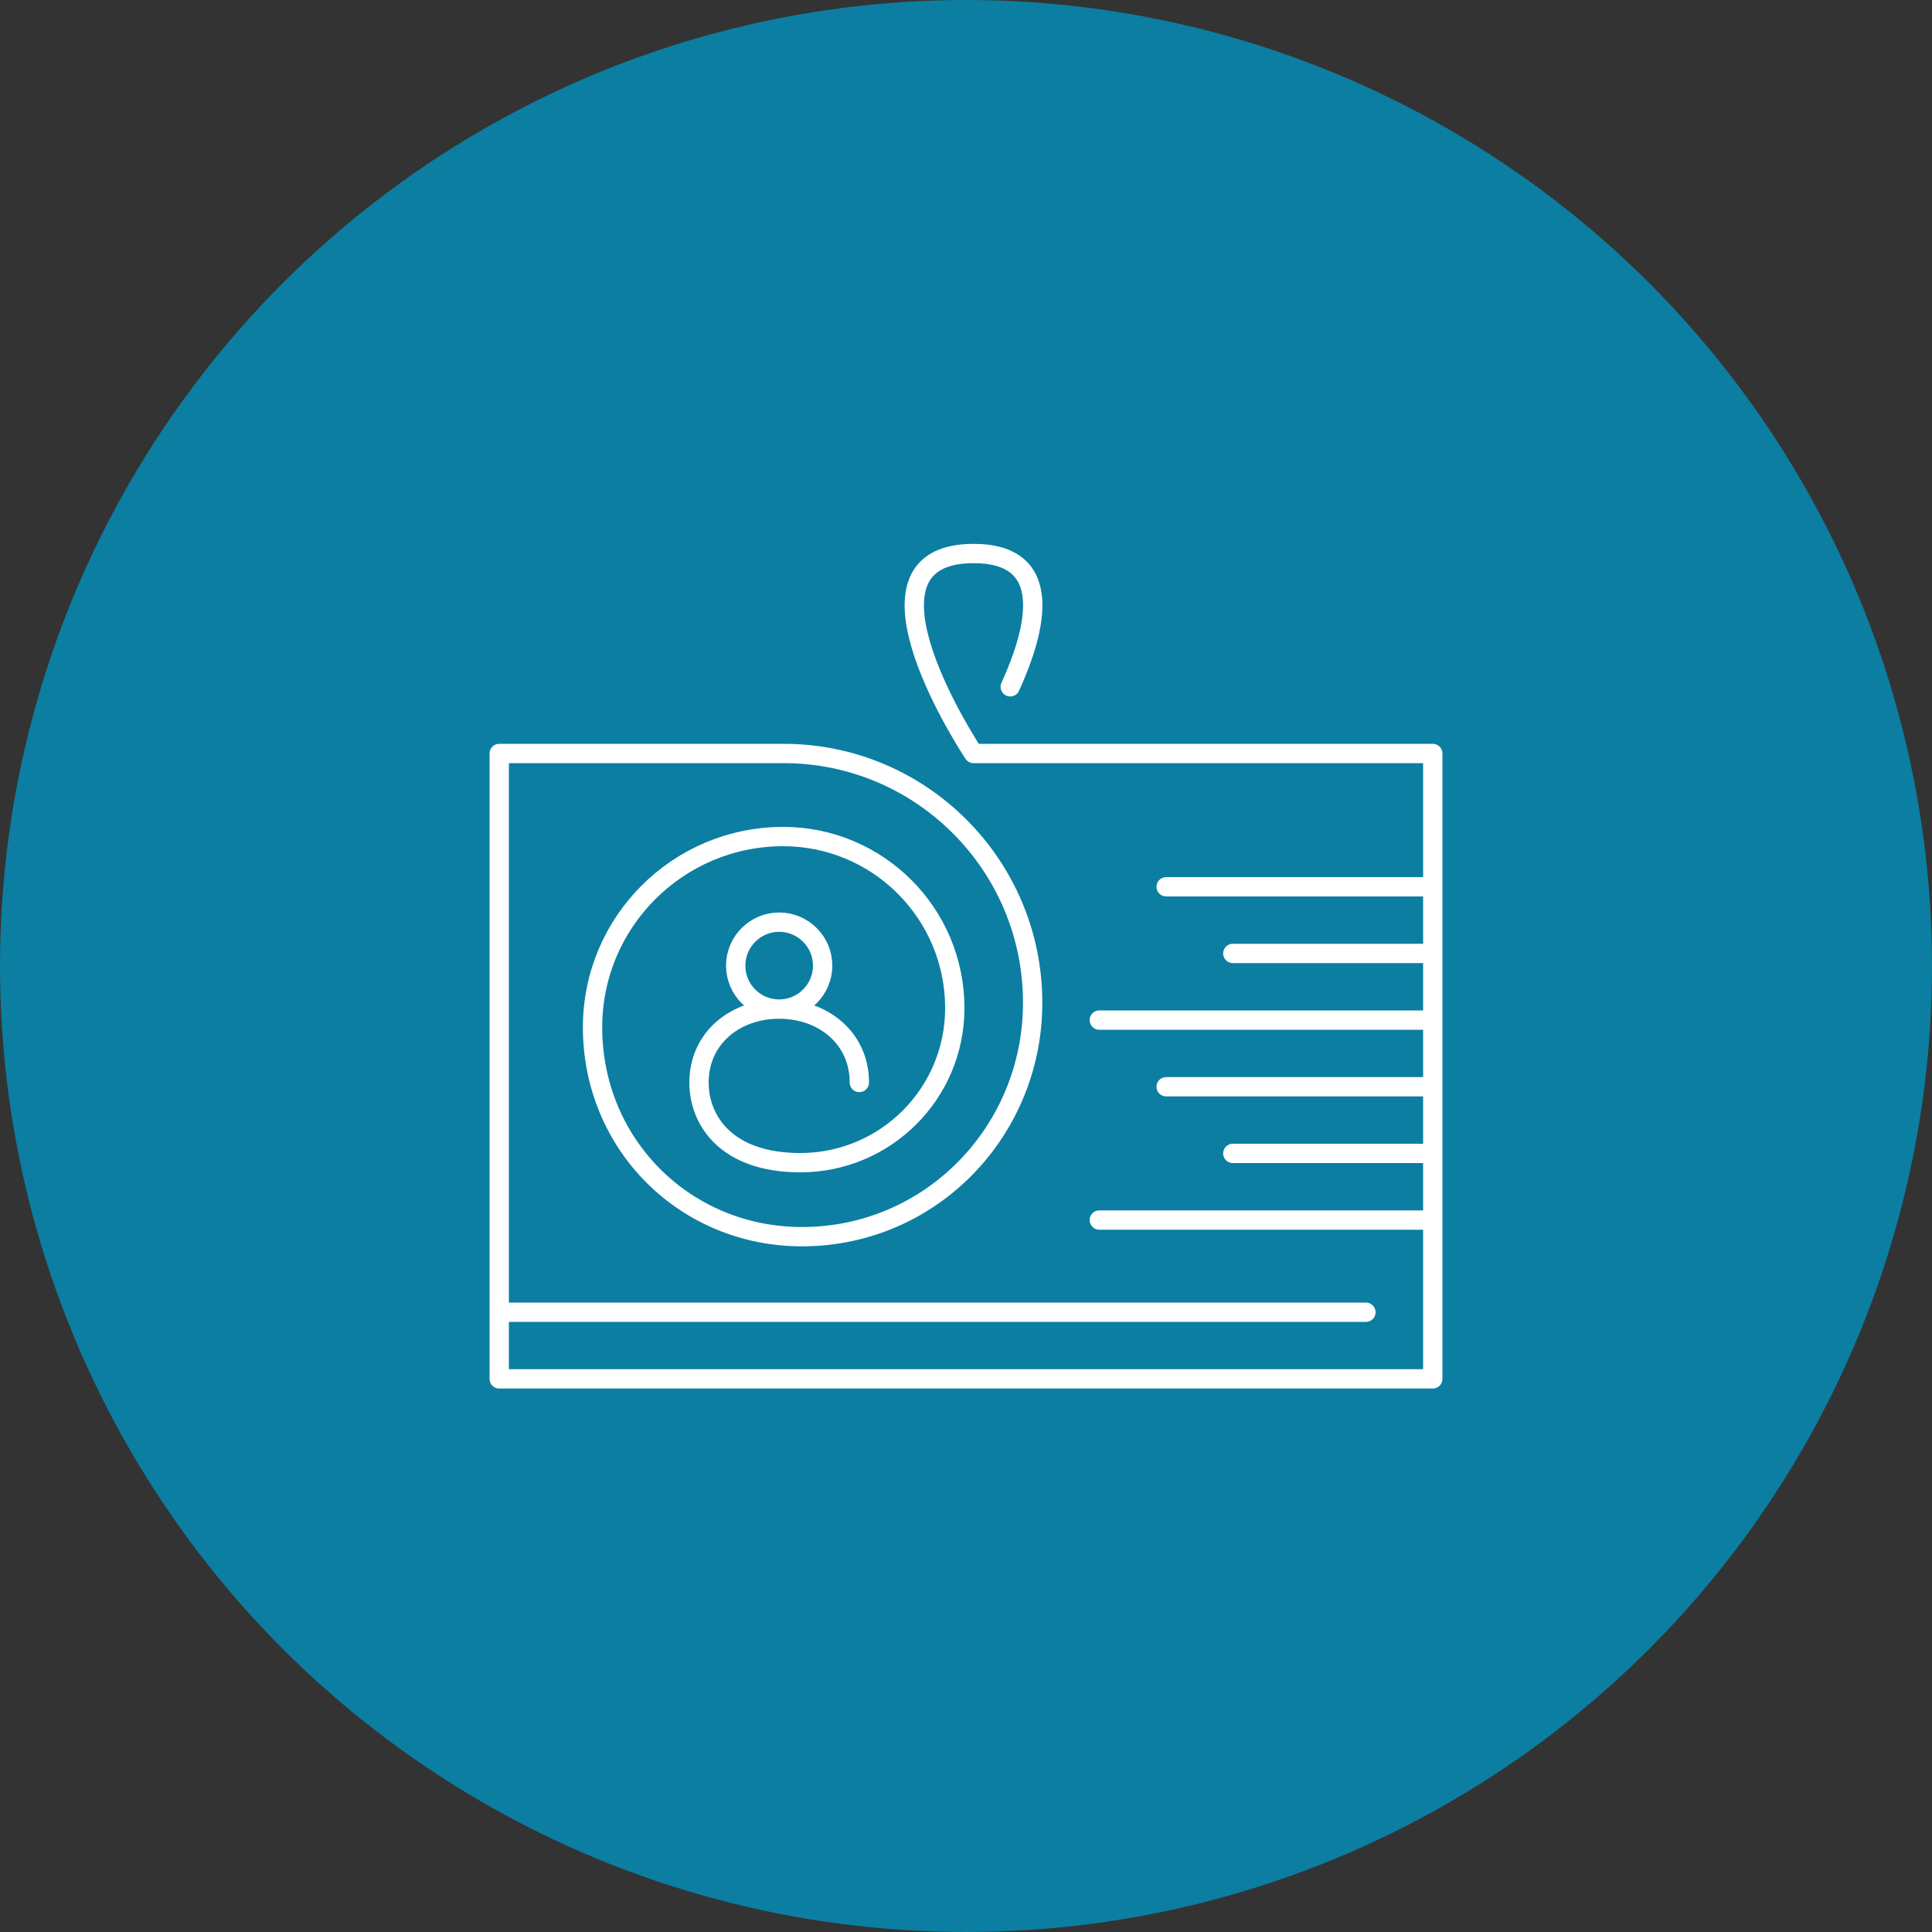 <?xml version="1.0" encoding="UTF-8"?> <svg xmlns="http://www.w3.org/2000/svg" id="Layer_1" data-name="Layer 1" viewBox="0 0 100 100"><rect x="0" y="0" width="100" height="100" fill="#333333" stroke="none"/><defs><style> .cls-1 { fill: #0b7ea2; } .cls-2 { fill: none; stroke: #fff; stroke-linecap: round; stroke-linejoin: round; } </style></defs><circle class="cls-1" cx="50" cy="50" r="50"></circle><path class="cls-2" d="M44.48,56.03c0-2.29-1.86-3.8-4.15-3.8-1.25,0-2.25-1.01-2.25-2.25s1.01-2.25,2.25-2.25,2.25,1.01,2.25,2.25-1.01,2.25-2.25,2.25c-2.29,0-4.15,1.51-4.15,3.8,0,1.95,1.4,4.15,5.24,4.15,4.42,0,8-3.58,8-8,0-4.91-3.98-8.88-8.88-8.88-5.45,0-9.87,4.42-9.87,9.87,0,6.06,4.78,10.84,10.84,10.84,6.66,0,11.94-5.45,11.94-12.11,0-7.12-5.77-12.9-12.89-12.9h-14.72v28.92h44.86H25.84v3.45h48.32v-8.22h-17.26,17.26v-3.45h-10.35,10.35v-3.45h-13.8,13.8v-3.45h-17.26,17.26v-3.45h-10.35,10.35v-3.45h-13.8,13.8v-6.9h-23.77s-6.9-10.35,0-10.35c4.23,0,3.27,3.89,1.9,6.9"></path></svg> 